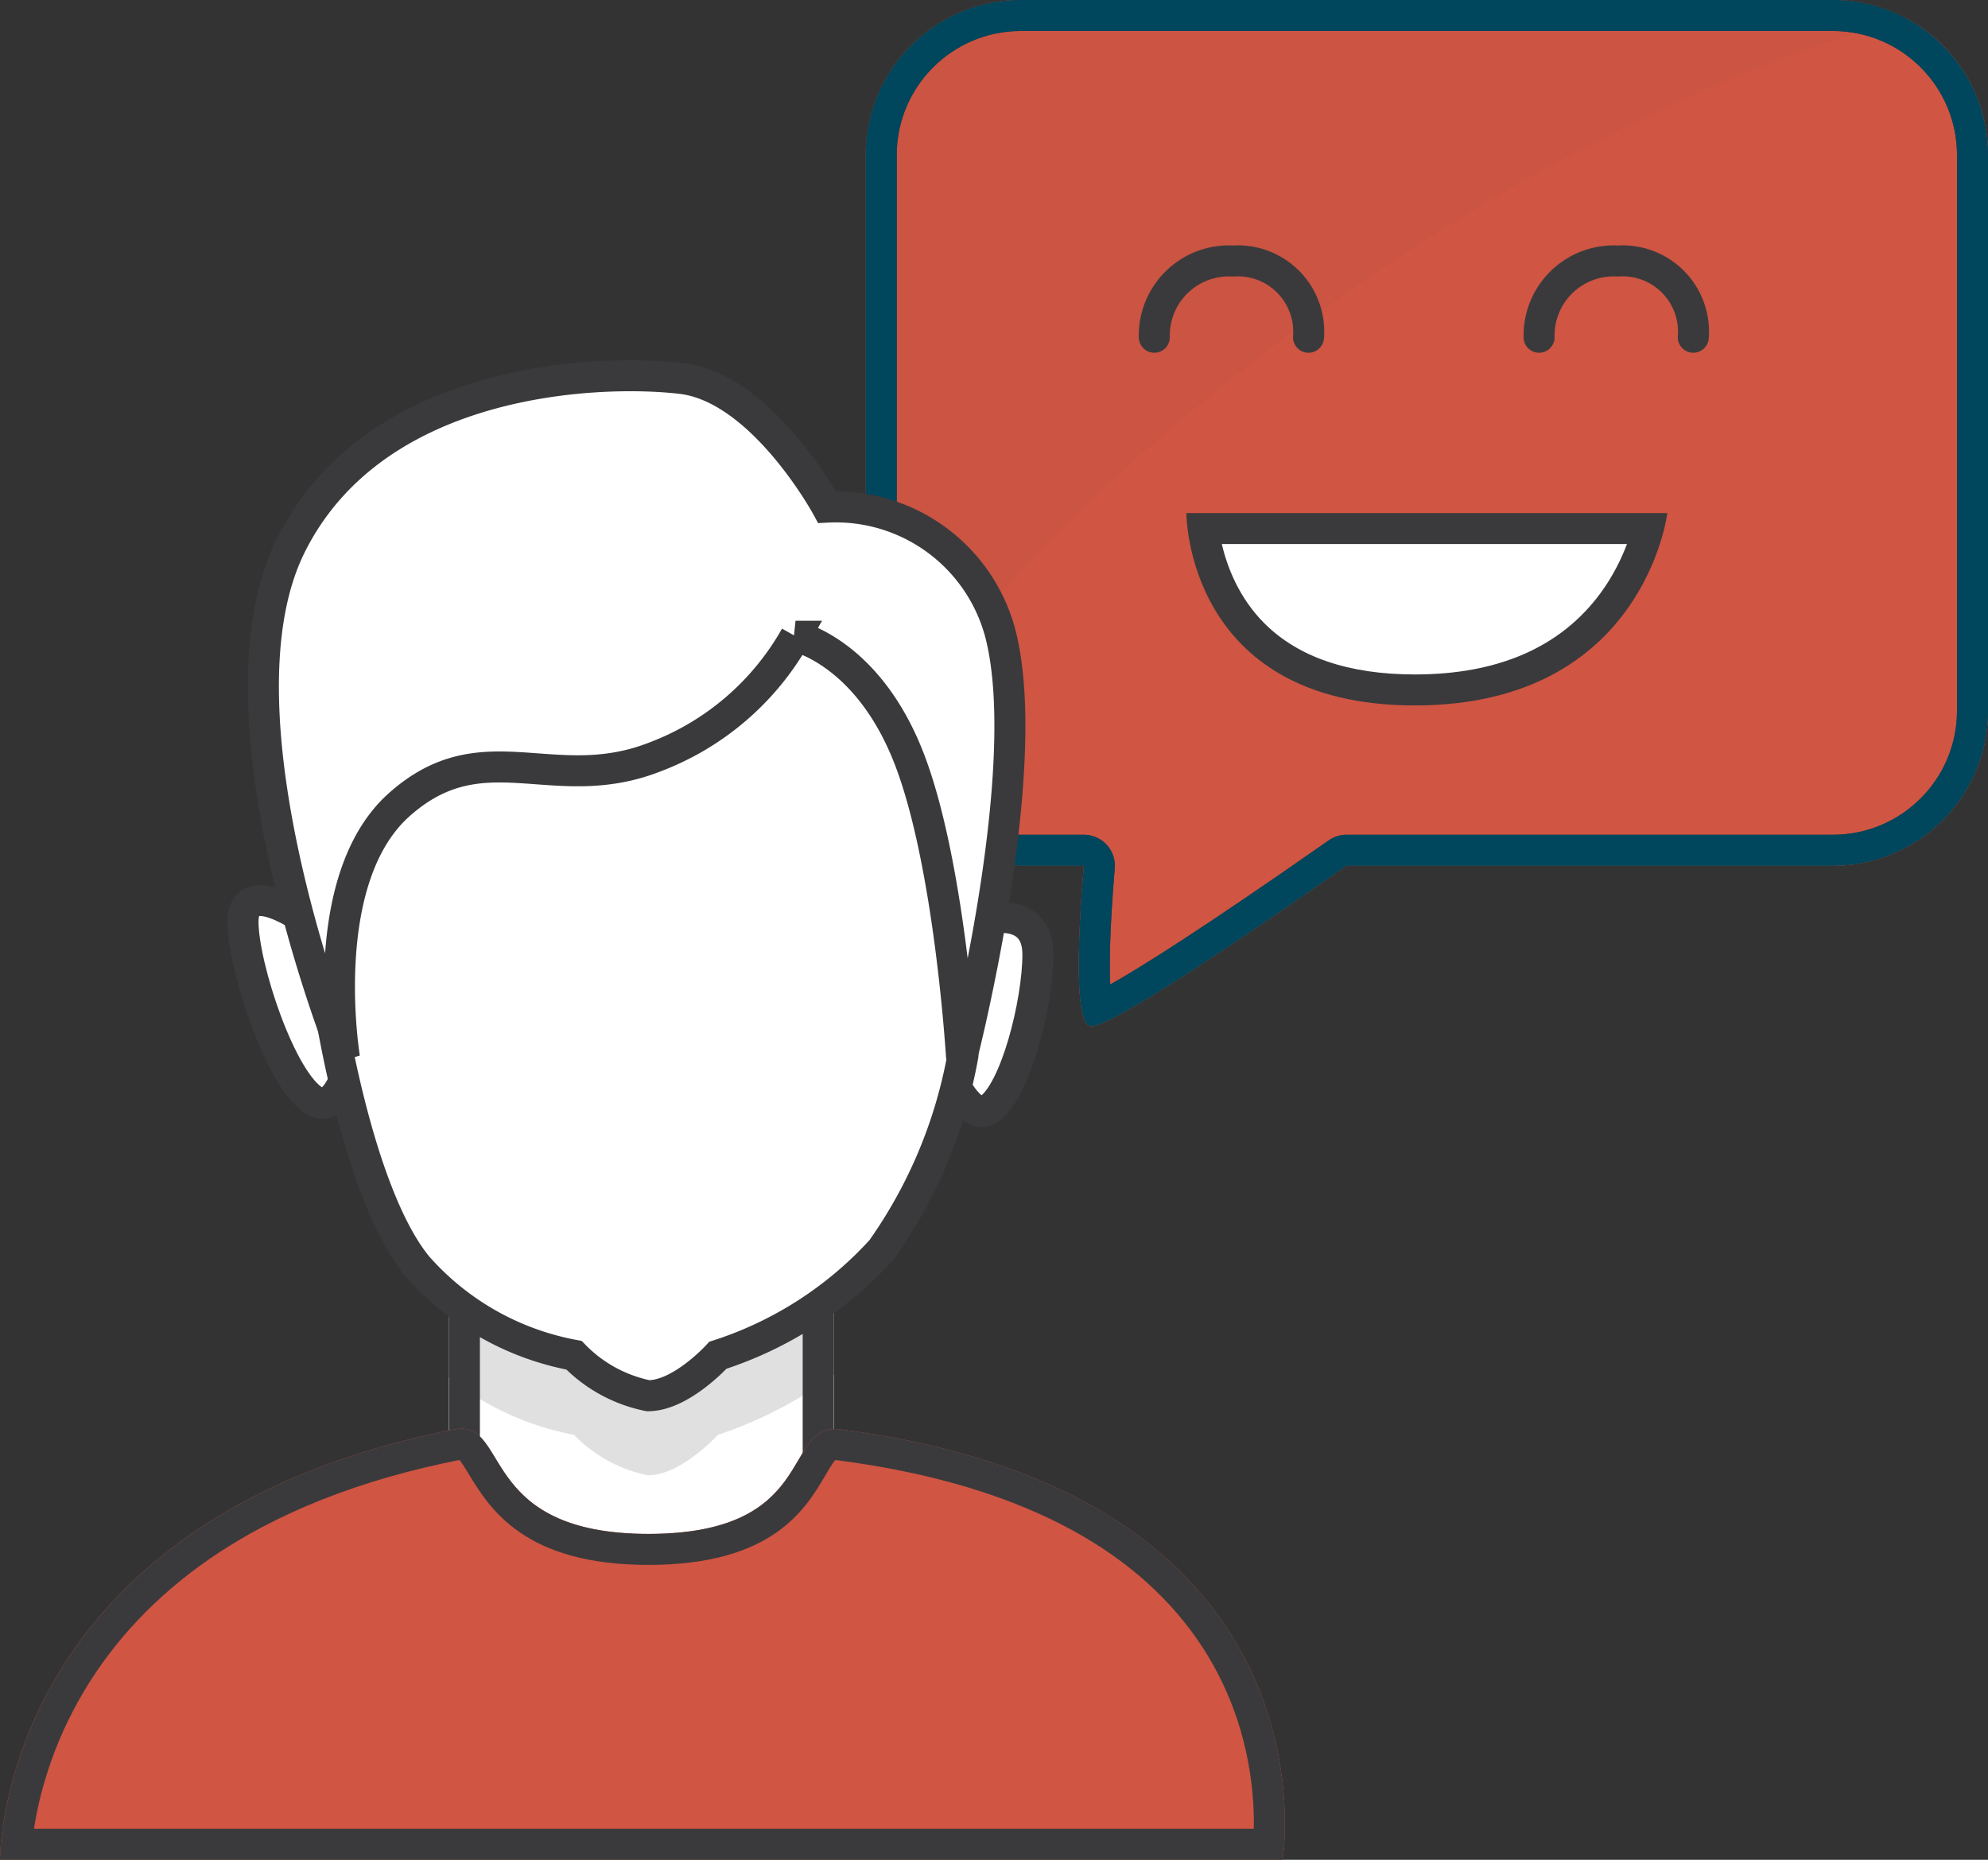 <svg xmlns="http://www.w3.org/2000/svg" width="64.138" height="60" viewBox="0 0 64.138 60"><rect x="0" y="0" width="64.138" height="60" fill="#333333" stroke="none"/><g transform="translate(-658.768 -1478)"><g transform="translate(658.768 1478)"><path d="M7.241,33.1c-.529-.142-.379-3.083-.2-5.172H5a5,5,0,0,1-5-5V5A5,5,0,0,1,5,0H31.207a5,5,0,0,1,5,5V22.931a5,5,0,0,1-5,5h-15.7c-3.063,2.142-7.527,5.177-8.228,5.177A.163.163,0,0,1,7.241,33.1Z" transform="translate(27.931)" fill="#cb5442"/><path d="M6.8,32.385a.14.14,0,0,1-.041-.005c-.235-.063-.359-.687-.366-1.855-.006-.851.049-1.967.162-3.317H4.518a5.012,5.012,0,0,1-4.71-3.316c1.81-3.092,5.557-7.969,13.126-13.646C21.968,3.47,29.434.833,33.08-.136a5,5,0,0,1,2.644,4.412V22.207a5.006,5.006,0,0,1-5,5h-15.7C12.264,29.14,7.519,32.384,6.8,32.385Z" transform="translate(28.414 0.724)" fill="#d05543"/><g transform="translate(27.931)" fill="none" stroke-linecap="round" stroke-linejoin="round"><path d="M7.241,33.1c-.529-.142-.379-3.083-.2-5.172H5a5,5,0,0,1-5-5V5A5,5,0,0,1,5,0H31.207a5,5,0,0,1,5,5V22.931a5,5,0,0,1-5,5h-15.7c-3.063,2.142-7.527,5.177-8.228,5.177A.163.163,0,0,1,7.241,33.1Z" stroke="none"/><path d="M 7.887 31.762 C 8.798 31.253 10.762 30.033 14.938 27.112 C 15.106 26.994 15.306 26.931 15.511 26.931 L 31.207 26.931 C 33.412 26.931 35.207 25.137 35.207 22.931 L 35.207 5 C 35.207 2.795 33.412 1 31.207 1 L 5 1 C 2.795 1 1 2.795 1 5 L 1 22.931 C 1 25.137 2.795 26.931 5 26.931 L 7.038 26.931 C 7.317 26.931 7.584 27.049 7.774 27.255 C 7.963 27.461 8.057 27.736 8.034 28.015 C 7.867 30.003 7.857 31.132 7.887 31.762 M 7.283 33.109 C 7.267 33.109 7.253 33.107 7.241 33.104 C 6.712 32.962 6.862 30.021 7.038 27.931 L 5 27.931 C 2.238 27.931 3.662109406832315e-07 25.692 3.662109406832315e-07 22.931 L 3.662109406832315e-07 5 C 3.662109406832315e-07 2.238 2.238 -1.59912110575533e-06 5 -1.59912110575533e-06 L 31.207 -1.59912110575533e-06 C 33.969 -1.59912110575533e-06 36.207 2.238 36.207 5 L 36.207 22.931 C 36.207 25.692 33.969 27.931 31.207 27.931 L 15.511 27.931 C 12.449 30.073 7.984 33.108 7.283 33.109 Z" stroke="none" fill="#3a3a3c"/></g><g transform="translate(27.931)" fill="none" stroke-linecap="round" stroke-linejoin="round"><path d="M7.241,33.1c-.529-.142-.379-3.083-.2-5.172H5a5,5,0,0,1-5-5V5A5,5,0,0,1,5,0H31.207a5,5,0,0,1,5,5V22.931a5,5,0,0,1-5,5h-15.7c-3.063,2.142-7.527,5.177-8.228,5.177A.163.163,0,0,1,7.241,33.1Z" stroke="none"/><path d="M 7.887 31.762 C 8.798 31.253 10.762 30.033 14.938 27.112 C 15.106 26.994 15.306 26.931 15.511 26.931 L 31.207 26.931 C 33.412 26.931 35.207 25.137 35.207 22.931 L 35.207 5 C 35.207 2.795 33.412 1 31.207 1 L 5 1 C 2.795 1 1 2.795 1 5 L 1 22.931 C 1 25.137 2.795 26.931 5 26.931 L 7.038 26.931 C 7.317 26.931 7.584 27.049 7.774 27.255 C 7.963 27.461 8.057 27.736 8.034 28.015 C 7.867 30.003 7.857 31.132 7.887 31.762 M 7.283 33.109 C 7.267 33.109 7.253 33.107 7.241 33.104 C 6.712 32.962 6.862 30.021 7.038 27.931 L 5 27.931 C 2.238 27.931 3.662109406832315e-07 25.692 3.662109406832315e-07 22.931 L 3.662109406832315e-07 5 C 3.662109406832315e-07 2.238 2.238 -1.59912110575533e-06 5 -1.59912110575533e-06 L 31.207 -1.59912110575533e-06 C 33.969 -1.59912110575533e-06 36.207 2.238 36.207 5 L 36.207 22.931 C 36.207 25.692 33.969 27.931 31.207 27.931 L 15.511 27.931 C 12.449 30.073 7.984 33.108 7.283 33.109 Z" stroke="none" fill="#00465c"/></g><rect width="12.414" height="13.448" transform="translate(14.483 39.31)" fill="#e0e0e0"/><path d="M12.414,7.545H0V.085a9.269,9.269,0,0,0,4.035,1.85A4.6,4.6,0,0,0,6.424,3.241c1.059,0,2.241-1.293,2.253-1.306A13.335,13.335,0,0,0,12.414,0V7.544Z" transform="translate(14.483 44.356)" fill="#fff"/><g transform="translate(14.483 39.31)" fill="none" stroke="#3a3a3c" stroke-width="1"><rect width="12.414" height="13.448" stroke="none"/><rect x="0.5" y="0.5" width="11.414" height="12.448" fill="none"/></g><path d="M1102.479,972.629s-1.9-1.313-1.9.138,1.234,5.2,2.338,5.8,1.641-3.509,1.641-3.509Z" transform="translate(-1092.739 -943.032)" fill="#fff" stroke="#3a3a3c" stroke-width="1"/><path d="M1123.891,972.652s1.595-.382,1.595,1.156-.718,4.435-1.595,5-1.912-2.752-1.912-2.752Z" transform="translate(-1092.001 -943.013)" fill="#fff" stroke="#3a3a3c" stroke-width="1"/><path d="M1103.23,967.682V975.6s.9,6.266,2.879,8.682a8.886,8.886,0,0,0,5.057,2.868,4.6,4.6,0,0,0,2.39,1.306c1.071,0,2.253-1.306,2.253-1.306a12.181,12.181,0,0,0,5.28-3.4,15.613,15.613,0,0,0,2.623-6.265V964.617l-10.681-3.986Z" transform="translate(-1092.647 -943.427)" fill="#fff" stroke="#3a3a3c" stroke-width="1"/><path d="M1103.833,977.734s-4.457-11.047-1.74-16.528,9.989-5.708,12.607-5.4,4.7,4.151,4.7,4.151a5.488,5.488,0,0,1,5.613,4.165c1.085,4.443-1.272,13.609-1.272,13.609s-.374-6.313-1.714-9.716-3.644-3.893-3.644-3.893a8.756,8.756,0,0,1-4.532,3.893c-3.289,1.294-5.544-.882-8.26,1.547S1103.833,977.734,1103.833,977.734Z" transform="translate(-1092.717 -943.596)" fill="#fff" stroke="#3a3a3c" stroke-width="1"/><path d="M20.919,3.951c5.545,0,4.277-3.622,6.21-3.37,16.21,2.1,14.25,13.882,14.25,13.882H0S-.1,3.477,14.649.581C16.469.222,15.374,3.951,20.919,3.951Z" transform="translate(0 45.536)" fill="#d05543"/><g transform="translate(0 45.536)" fill="none"><path d="M20.919,3.951c5.545,0,4.277-3.622,6.21-3.37,16.21,2.1,14.25,13.882,14.25,13.882H0S-.1,3.477,14.649.581C16.469.222,15.374,3.951,20.919,3.951Z" stroke="none"/><path d="M 14.825 1.566 C 11.636 2.194 8.927 3.265 6.772 4.75 C 5.068 5.924 3.702 7.362 2.712 9.022 C 1.656 10.793 1.251 12.455 1.096 13.464 L 40.451 13.464 C 40.459 13.065 40.444 12.545 40.368 11.947 C 40.137 10.13 39.479 8.486 38.414 7.061 C 36.21 4.114 32.37 2.268 27 1.573 C 26.982 1.571 26.966 1.569 26.952 1.569 C 26.871 1.648 26.73 1.888 26.625 2.067 C 25.991 3.146 24.93 4.951 20.919 4.951 C 16.905 4.951 15.79 3.117 15.124 2.021 C 15.029 1.866 14.906 1.663 14.825 1.566 M 14.883 0.557 C 16.383 0.557 15.629 3.951 20.919 3.951 C 26.278 3.951 25.274 0.569 26.945 0.569 C 27.003 0.569 27.064 0.573 27.129 0.581 C 43.339 2.678 41.379 14.464 41.379 14.464 L -7.62939453125e-06 14.464 C -7.62939453125e-06 14.464 -0.096 3.477 14.649 0.581 C 14.733 0.565 14.81 0.557 14.883 0.557 Z" stroke="none" fill="#3a3a3c"/></g><g transform="translate(38.276 16.552)" fill="#fff"><path d="M 7.371 5.707 C 5.101 5.707 3.347 5.1 2.156 3.904 C 0.982 2.725 0.64 1.255 0.541 0.5 L 14.901 0.5 C 14.751 1.058 14.432 1.959 13.787 2.847 C 12.409 4.745 10.25 5.707 7.371 5.707 Z" stroke="none"/><path d="M 1.142 1 C 1.313 1.727 1.688 2.726 2.51 3.551 C 3.604 4.65 5.239 5.207 7.371 5.207 C 10.063 5.207 12.077 4.325 13.358 2.587 C 13.767 2.031 14.038 1.468 14.214 1 L 1.142 1 M 1.9073486328125e-06 4.76837158203125e-07 L 15.517 4.76837158203125e-07 C 15.517 4.76837158203125e-07 14.769 6.207 7.371 6.207 C -0.027 6.207 1.9073486328125e-06 4.76837158203125e-07 1.9073486328125e-06 4.76837158203125e-07 Z" stroke="none" fill="#3a3a3c"/></g><path d="M1131,957.6a2.407,2.407,0,0,1,2.544-2.459,2.284,2.284,0,0,1,2.431,2.459" transform="translate(-1093.759 -946.72)" fill="none" stroke="#3a3a3c" stroke-linecap="round" stroke-width="1"/><path d="M1131,957.6a2.407,2.407,0,0,1,2.544-2.459,2.284,2.284,0,0,1,2.431,2.459" transform="translate(-1081.345 -946.72)" fill="none" stroke="#3a3a3c" stroke-linecap="round" stroke-width="1"/></g></g></svg>
